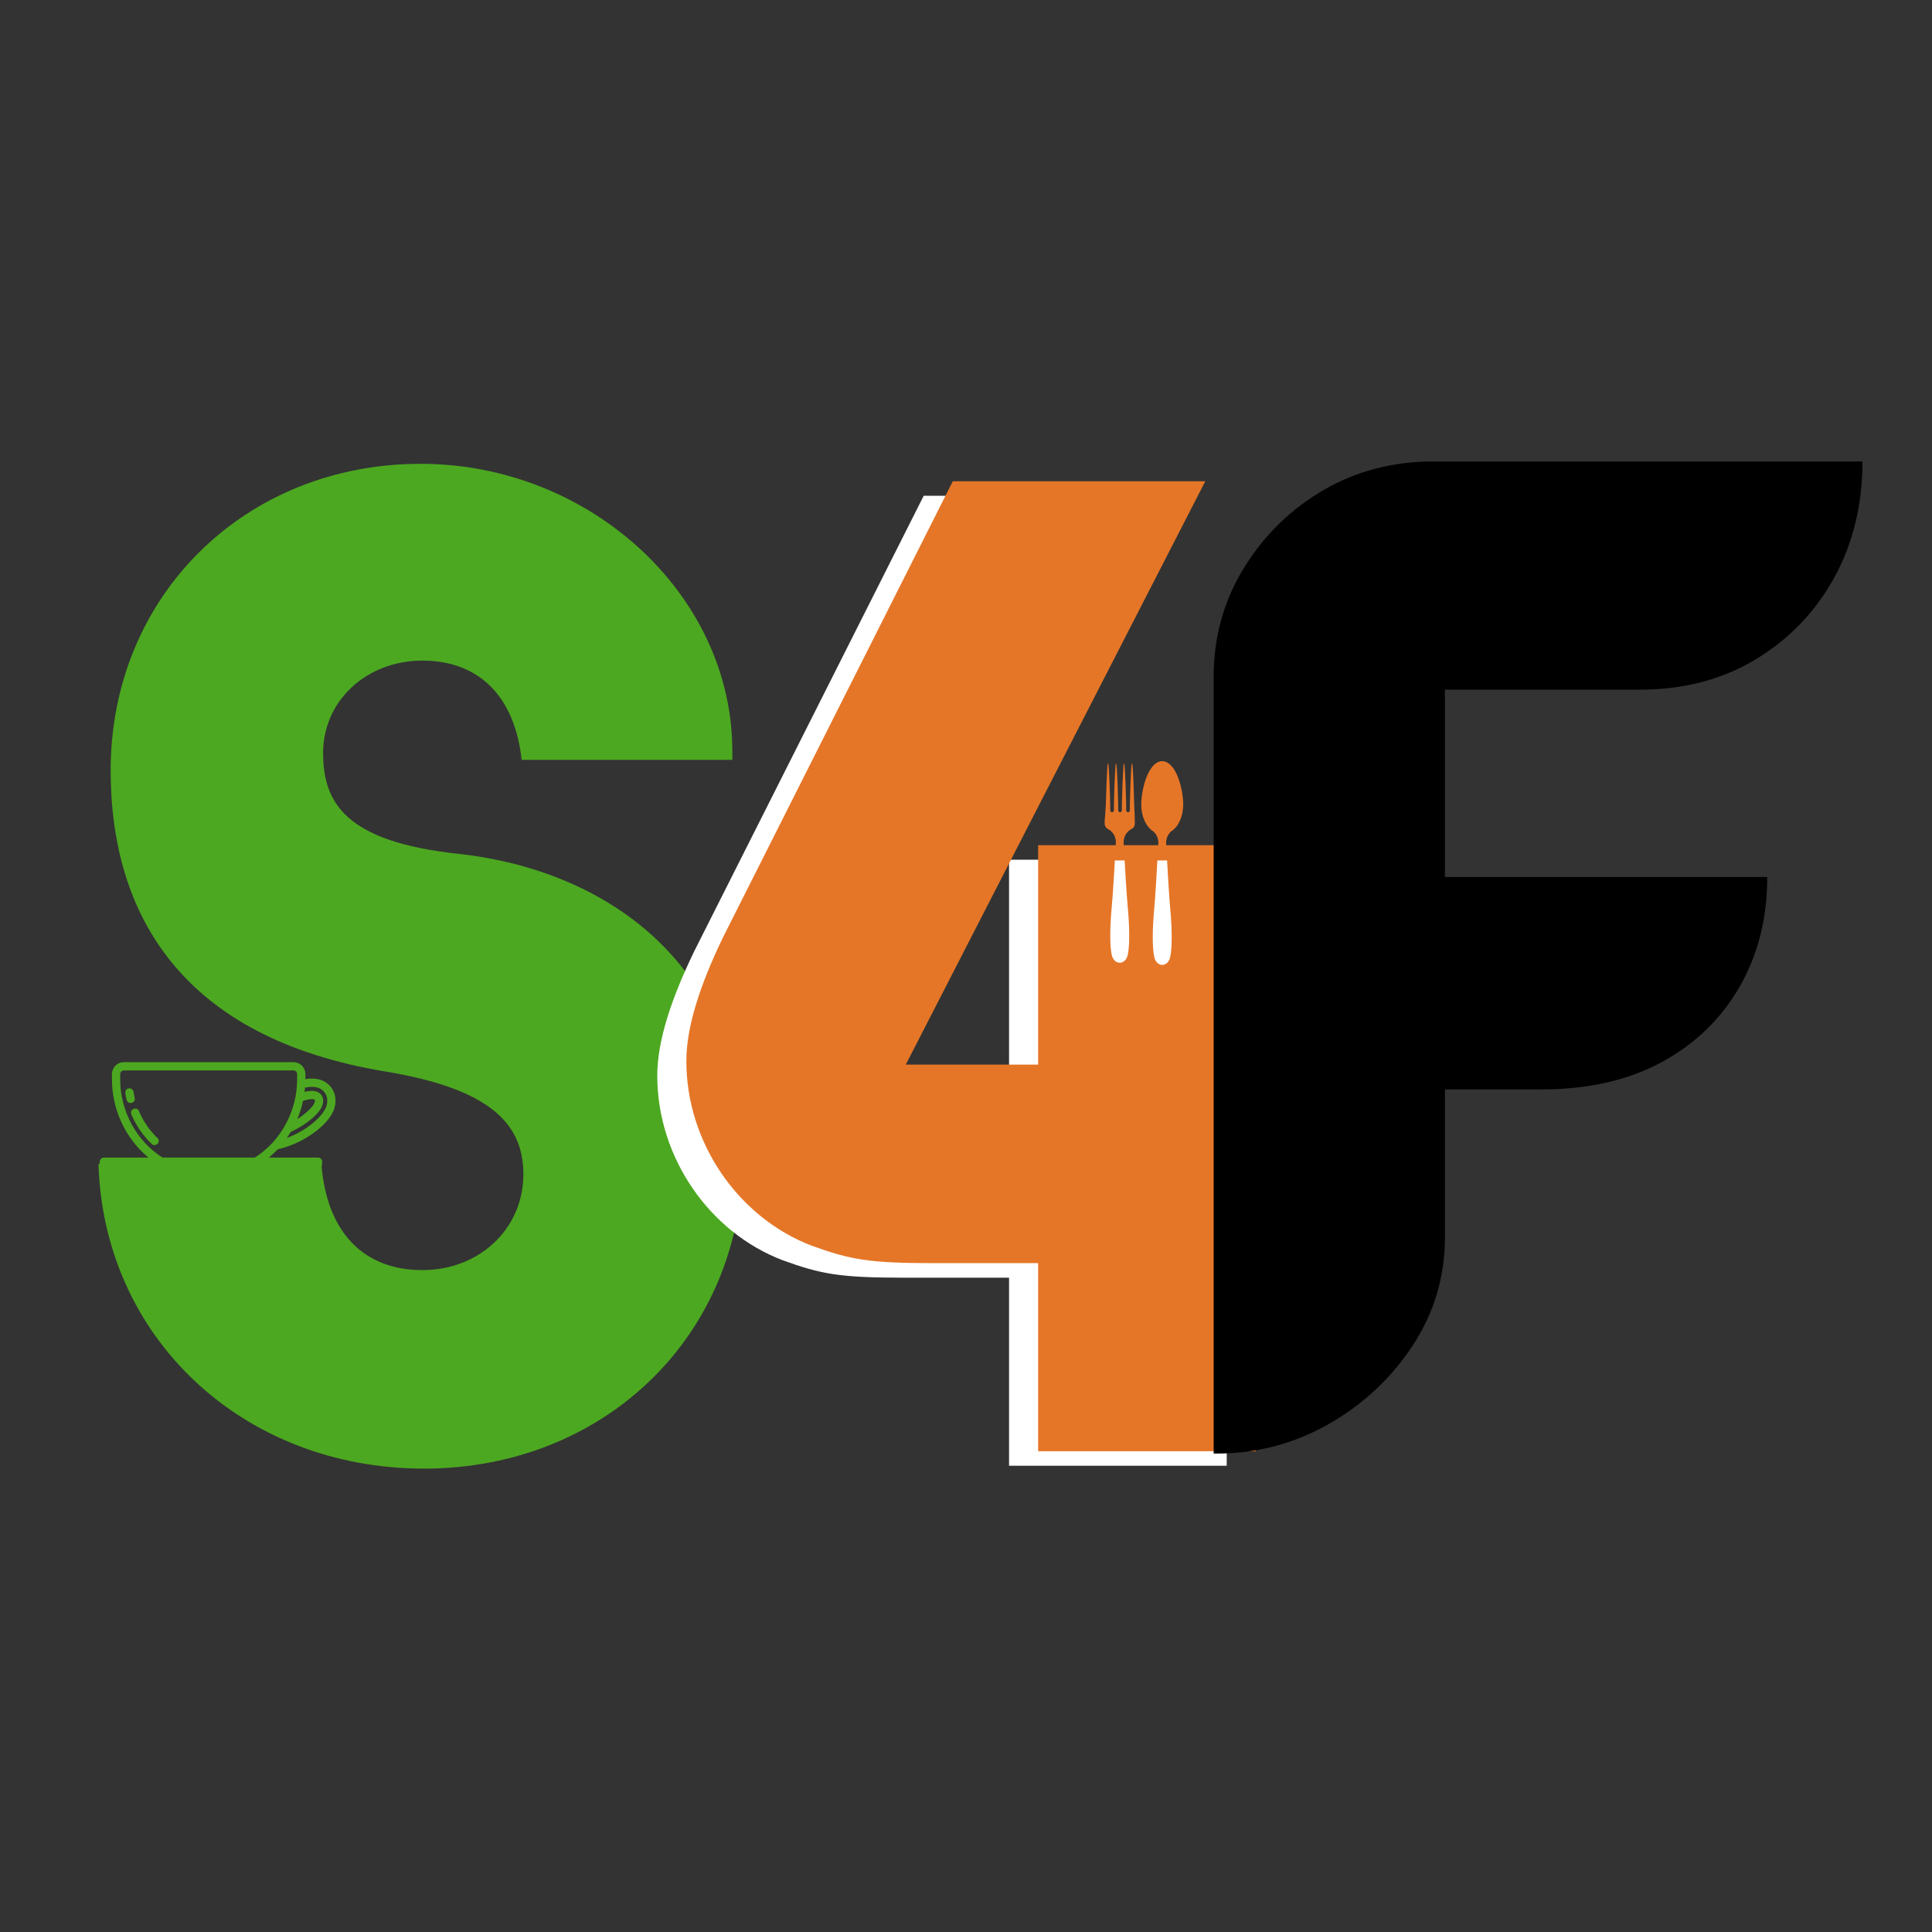 <svg xmlns="http://www.w3.org/2000/svg" xmlns:xlink="http://www.w3.org/1999/xlink" width="512" zoomAndPan="magnify" viewBox="0 0 384 384" height="512" preserveAspectRatio="xMidYMid meet" version="1.2"><rect x="0" y="0" width="384" height="384" fill="#333333" stroke="none"/><defs><clipPath id="8e1f2b76ff"><path d="M 219.555 151.285 L 226 151.285 L 226 191.785 L 219.555 191.785 Z M 219.555 151.285 "/></clipPath><clipPath id="8d5fce0b01"><path d="M 226 151.285 L 235.305 151.285 L 235.305 191.785 L 226 191.785 Z M 226 151.285 "/></clipPath><clipPath id="f224167895"><path d="M 219.555 171.02 L 226 171.02 L 226 191.785 L 219.555 191.785 Z M 219.555 171.02 "/></clipPath><clipPath id="6293d89227"><path d="M 226 171.02 L 235.305 171.02 L 235.305 191.785 L 226 191.785 Z M 226 171.02 "/></clipPath><clipPath id="935391f949"><path d="M 19.781 211.102 L 67 211.102 L 67 235.82 L 19.781 235.82 Z M 19.781 211.102 "/></clipPath></defs><g id="2b595758a2"><g style="fill:#4ca820;fill-opacity:1;"><g transform="translate(7.804, 288.436)"><path style="stroke:none" d="M 137.754 -137.41 L 137.754 -139.141 C 137.754 -170.289 109.375 -196.25 75.801 -196.25 C 40.844 -196.25 14.191 -169.945 14.191 -135.332 C 14.191 -106.258 28.727 -82.031 68.879 -75.453 C 89.645 -71.992 96.223 -65.07 96.223 -55.031 C 96.223 -44.305 87.566 -35.996 76.145 -35.996 C 64.379 -35.996 57.109 -43.609 56.07 -57.109 L 11.77 -57.109 C 12.805 -22.496 40.496 3.461 76.492 3.461 C 112.488 3.461 139.832 -23.191 139.832 -58.492 C 139.832 -97.605 111.797 -115.605 83.414 -118.719 C 60.57 -121.141 56.418 -129.102 56.418 -138.793 C 56.418 -149.176 65.07 -157.137 76.145 -157.137 C 87.223 -157.137 94.492 -150.215 95.875 -137.41 Z M 137.754 -137.41 "/></g></g><g style="fill:#ffffff;fill-opacity:1;"><g transform="translate(115.063, 291.327)"><path style="stroke:none" d="M 149.871 -76.84 L 128.758 -76.84 L 128.758 -120.449 L 85.492 -120.449 L 85.492 -76.84 L 59.188 -76.84 L 118.719 -192.789 L 68.531 -192.789 L 22.844 -102.105 C 18.344 -92.758 15.574 -84.453 15.574 -77.531 C 15.574 -61.262 25.957 -46.379 40.496 -40.844 C 48.109 -38.074 51.918 -37.379 64.379 -37.379 L 85.492 -37.379 L 85.492 0 L 128.758 0 L 128.758 -37.379 L 149.871 -37.379 Z M 149.871 -76.84 "/></g></g><g style="fill:#e57627;fill-opacity:1;"><g transform="translate(120.845, 288.436)"><path style="stroke:none" d="M 149.871 -76.84 L 128.758 -76.84 L 128.758 -120.449 L 85.492 -120.449 L 85.492 -76.84 L 59.188 -76.84 L 118.719 -192.789 L 68.531 -192.789 L 22.844 -102.105 C 18.344 -92.758 15.574 -84.453 15.574 -77.531 C 15.574 -61.262 25.957 -46.379 40.496 -40.844 C 48.109 -38.074 51.918 -37.379 64.379 -37.379 L 85.492 -37.379 L 85.492 0 L 128.758 0 L 128.758 -37.379 L 149.871 -37.379 Z M 149.871 -76.84 "/></g></g><g clip-rule="nonzero" clip-path="url(#8e1f2b76ff)"><path style=" stroke:none;fill-rule:nonzero;fill:#e57627;fill-opacity:1;" d="M 225.012 151.715 L 224.996 151.715 C 224.762 151.715 224.574 159.613 224.574 159.91 L 224.574 160.977 C 224.574 161.238 224.41 161.453 224.203 161.453 C 224 161.453 223.832 161.242 223.832 160.98 L 223.832 159.91 C 223.832 159.613 223.645 151.715 223.41 151.715 C 223.18 151.715 222.988 159.613 222.988 159.91 L 222.988 160.977 C 222.988 161.238 222.824 161.453 222.617 161.453 C 222.414 161.453 222.246 161.242 222.246 160.98 L 222.246 159.91 C 222.246 159.613 222.059 151.715 221.824 151.715 C 221.594 151.715 221.402 159.613 221.402 159.91 L 221.402 160.977 C 221.402 161.238 221.238 161.453 221.035 161.453 C 220.828 161.453 220.66 161.242 220.66 160.98 L 220.66 159.91 C 220.66 159.613 220.473 151.715 220.238 151.715 L 220.215 151.715 C 219.996 151.715 219.812 159.59 219.797 159.871 C 219.609 163.145 219.562 162.523 219.555 163.578 C 219.555 163.707 219.57 163.832 219.602 163.953 C 219.672 164.223 219.816 164.539 220.039 164.664 L 220.32 164.828 C 221.273 165.371 221.84 166.422 221.781 167.535 C 221.586 171.117 221.199 177.977 220.961 180.363 C 220.961 180.363 220.316 186.672 220.961 189.758 C 221.184 190.82 221.871 191.352 222.559 191.352 C 223.246 191.352 223.934 190.82 224.156 189.758 C 224.797 186.672 224.156 180.363 224.156 180.363 C 223.914 177.977 223.527 171.117 223.336 167.535 C 223.273 166.422 223.84 165.371 224.793 164.828 L 225.062 164.672 C 225.363 164.5 225.555 164.113 225.543 163.691 C 225.543 163.691 225.621 164.043 225.43 159.879 C 225.418 159.594 225.234 151.715 225.012 151.715 "/></g><g clip-rule="nonzero" clip-path="url(#8d5fce0b01)"><path style=" stroke:none;fill-rule:nonzero;fill:#e57627;fill-opacity:1;" d="M 235.156 159.285 C 234.883 155.301 233.285 151.285 231.004 151.285 C 228.719 151.285 227.121 155.301 226.848 159.285 C 226.699 161.449 227.375 163.68 228.727 164.871 L 228.699 164.871 L 228.707 164.875 C 228.746 164.906 228.816 164.949 228.855 164.98 C 228.957 165.059 229.059 165.133 229.164 165.203 C 229.207 165.23 229.246 165.258 229.277 165.289 C 229.918 165.883 230.273 166.746 230.227 167.656 C 230.031 171.281 229.645 178.23 229.406 180.652 C 229.406 180.652 229.371 180.992 229.328 181.559 C 229.238 182.645 229.109 184.57 229.121 186.457 C 229.125 187.816 229.199 189.164 229.406 190.168 C 229.629 191.246 230.316 191.785 231.004 191.785 C 231.691 191.785 232.379 191.246 232.598 190.168 C 232.824 189.066 232.895 187.559 232.883 186.066 C 232.879 184.594 232.797 183.137 232.719 182.105 C 232.656 181.223 232.598 180.652 232.598 180.652 C 232.359 178.23 231.973 171.281 231.781 167.656 C 231.73 166.746 232.09 165.883 232.727 165.289 C 232.762 165.258 232.801 165.23 232.84 165.203 C 232.945 165.133 233.047 165.059 233.148 164.98 C 233.191 164.949 233.258 164.902 233.297 164.875 L 233.309 164.871 L 233.277 164.871 C 234.629 163.68 235.305 161.449 235.156 159.285 "/></g><g clip-rule="nonzero" clip-path="url(#f224167895)"><path style=" stroke:none;fill-rule:nonzero;fill:#ffffff;fill-opacity:1;" d="M 225.012 151.715 L 224.996 151.715 C 224.762 151.715 224.574 159.613 224.574 159.91 L 224.574 160.977 C 224.574 161.238 224.41 161.453 224.203 161.453 C 224 161.453 223.832 161.242 223.832 160.98 L 223.832 159.91 C 223.832 159.613 223.645 151.715 223.41 151.715 C 223.18 151.715 222.988 159.613 222.988 159.91 L 222.988 160.977 C 222.988 161.238 222.824 161.453 222.617 161.453 C 222.414 161.453 222.246 161.242 222.246 160.98 L 222.246 159.91 C 222.246 159.613 222.059 151.715 221.824 151.715 C 221.594 151.715 221.402 159.613 221.402 159.91 L 221.402 160.977 C 221.402 161.238 221.238 161.453 221.035 161.453 C 220.828 161.453 220.66 161.242 220.66 160.98 L 220.66 159.91 C 220.66 159.613 220.473 151.715 220.238 151.715 L 220.215 151.715 C 219.996 151.715 219.812 159.59 219.797 159.871 C 219.609 163.145 219.562 162.523 219.555 163.578 C 219.555 163.707 219.57 163.832 219.602 163.953 C 219.672 164.223 219.816 164.539 220.039 164.664 L 220.32 164.828 C 221.273 165.371 221.84 166.422 221.781 167.535 C 221.586 171.117 221.199 177.977 220.961 180.363 C 220.961 180.363 220.316 186.672 220.961 189.758 C 221.184 190.82 221.871 191.352 222.559 191.352 C 223.246 191.352 223.934 190.82 224.156 189.758 C 224.797 186.672 224.156 180.363 224.156 180.363 C 223.914 177.977 223.527 171.117 223.336 167.535 C 223.273 166.422 223.84 165.371 224.793 164.828 L 225.062 164.672 C 225.363 164.5 225.555 164.113 225.543 163.691 C 225.543 163.691 225.621 164.043 225.43 159.879 C 225.418 159.594 225.234 151.715 225.012 151.715 "/></g><g clip-rule="nonzero" clip-path="url(#6293d89227)"><path style=" stroke:none;fill-rule:nonzero;fill:#ffffff;fill-opacity:1;" d="M 235.156 159.285 C 234.883 155.301 233.285 151.285 231.004 151.285 C 228.719 151.285 227.121 155.301 226.848 159.285 C 226.699 161.449 227.375 163.68 228.727 164.871 L 228.699 164.871 L 228.707 164.875 C 228.746 164.906 228.816 164.949 228.855 164.98 C 228.957 165.059 229.059 165.133 229.164 165.203 C 229.207 165.23 229.246 165.258 229.277 165.289 C 229.918 165.883 230.273 166.746 230.227 167.656 C 230.031 171.281 229.645 178.23 229.406 180.652 C 229.406 180.652 229.371 180.992 229.328 181.559 C 229.238 182.645 229.109 184.57 229.121 186.457 C 229.125 187.816 229.199 189.164 229.406 190.168 C 229.629 191.246 230.316 191.785 231.004 191.785 C 231.691 191.785 232.379 191.246 232.598 190.168 C 232.824 189.066 232.895 187.559 232.883 186.066 C 232.879 184.594 232.797 183.137 232.719 182.105 C 232.656 181.223 232.598 180.652 232.598 180.652 C 232.359 178.23 231.973 171.281 231.781 167.656 C 231.73 166.746 232.09 165.883 232.727 165.289 C 232.762 165.258 232.801 165.23 232.84 165.203 C 232.945 165.133 233.047 165.059 233.148 164.98 C 233.191 164.949 233.258 164.902 233.297 164.875 L 233.309 164.871 L 233.277 164.871 C 234.629 163.68 235.305 161.449 235.156 159.285 "/></g><path style=" stroke:none;fill-rule:nonzero;fill:#4ca820;fill-opacity:1;" d="M 25.172 218.598 C 25.07 218.156 24.984 217.711 24.914 217.258 C 24.75 216.188 26.367 215.941 26.531 217.008 C 26.598 217.422 26.676 217.824 26.77 218.227 C 27.016 219.289 25.422 219.656 25.172 218.598 Z M 25.172 218.598 "/><path style=" stroke:none;fill-rule:nonzero;fill:#4ca820;fill-opacity:1;" d="M 30.156 227.367 C 28.414 225.703 27.051 223.723 26.105 221.477 C 25.688 220.48 27.195 219.844 27.617 220.84 C 28.473 222.875 29.711 224.672 31.289 226.18 C 32.082 226.941 30.926 228.102 30.156 227.367 Z M 30.156 227.367 "/><g clip-rule="nonzero" clip-path="url(#935391f949)"><path style=" stroke:none;fill-rule:nonzero;fill:#4ca820;fill-opacity:1;" d="M 64.09 214.777 C 63.141 214.363 61.996 214.273 60.699 214.484 L 60.699 213.512 C 60.699 212.195 59.648 211.117 58.363 211.117 L 24.586 211.117 C 23.297 211.117 22.25 212.195 22.25 213.512 L 22.25 214.496 C 22.25 220.57 24.977 226.328 29.504 230.078 L 20.621 230.078 C 20.168 230.078 19.805 230.551 19.805 231.004 C 19.805 234.531 24.652 235.812 27.906 235.812 L 55.934 235.812 C 59.191 235.812 64.035 234.531 64.035 231.004 L 64.035 230.898 C 64.035 230.445 63.668 230.078 63.215 230.078 L 53.441 230.078 C 54.059 229.566 54.648 229.016 55.199 228.43 C 61.027 227.105 65.828 222.996 66.523 220.062 C 67.199 217.234 65.637 215.449 64.09 214.777 Z M 60.344 218.77 C 60.844 218.605 61.977 218.32 62.457 218.531 C 62.531 218.566 62.66 218.621 62.543 219.109 C 62.402 219.703 61.148 221.133 59.086 222.422 C 59.578 221.258 59.961 220.043 60.23 218.797 C 60.27 218.785 60.309 218.777 60.344 218.77 Z M 55.934 234.168 L 27.906 234.168 C 25.535 234.168 22.305 233.402 21.59 231.711 L 62.254 231.711 C 61.535 233.402 58.305 234.168 55.934 234.168 Z M 50.664 230.074 L 32.285 230.074 C 27.102 226.762 23.887 220.82 23.887 214.496 L 23.887 213.512 C 23.887 213.094 24.199 212.758 24.586 212.758 L 58.363 212.758 C 58.75 212.758 59.062 213.094 59.062 213.512 L 59.062 214.496 C 59.062 220.82 55.848 226.766 50.664 230.074 Z M 64.934 219.68 C 64.496 221.504 61.348 224.57 57.02 226.176 C 57.293 225.781 57.551 225.379 57.801 224.969 C 60.977 223.531 63.742 221.156 64.137 219.488 C 64.527 217.844 63.547 217.223 63.109 217.027 C 62.352 216.703 61.391 216.812 60.539 217.023 C 60.574 216.738 60.598 216.453 60.621 216.168 C 61.742 215.938 62.715 215.965 63.438 216.277 C 64.445 216.719 65.371 217.844 64.934 219.68 Z M 64.934 219.68 "/></g><g style="fill:#000000;fill-opacity:1;"><g transform="translate(230.819, 287.25)"><path style="stroke:none" d="M 56.375 -150.172 L 56.375 -112.938 L 120.438 -112.938 C 120.438 -104.758 118.598 -97.477 114.922 -91.094 C 111.242 -84.719 106.078 -79.727 99.422 -76.125 C 92.766 -72.52 84.789 -70.719 75.5 -70.719 L 56.375 -70.719 L 56.375 -41.391 C 56.375 -33.484 54.223 -26.27 49.922 -19.75 C 45.617 -13.238 40.035 -8.039 33.172 -4.156 C 26.305 -0.281 18.926 1.656 11.031 1.656 L 10.406 1.656 L 10.406 -152.672 C 10.406 -160.43 12.312 -167.5 16.125 -173.875 C 19.938 -180.258 24.992 -185.395 31.297 -189.281 C 37.609 -193.164 44.648 -195.242 52.422 -195.516 L 139.359 -195.516 C 139.359 -186.922 137.484 -179.223 133.734 -172.422 C 129.992 -165.629 124.797 -160.223 118.141 -156.203 C 111.484 -152.18 103.789 -150.172 95.062 -150.172 Z M 56.375 -150.172 "/></g></g></g></svg>